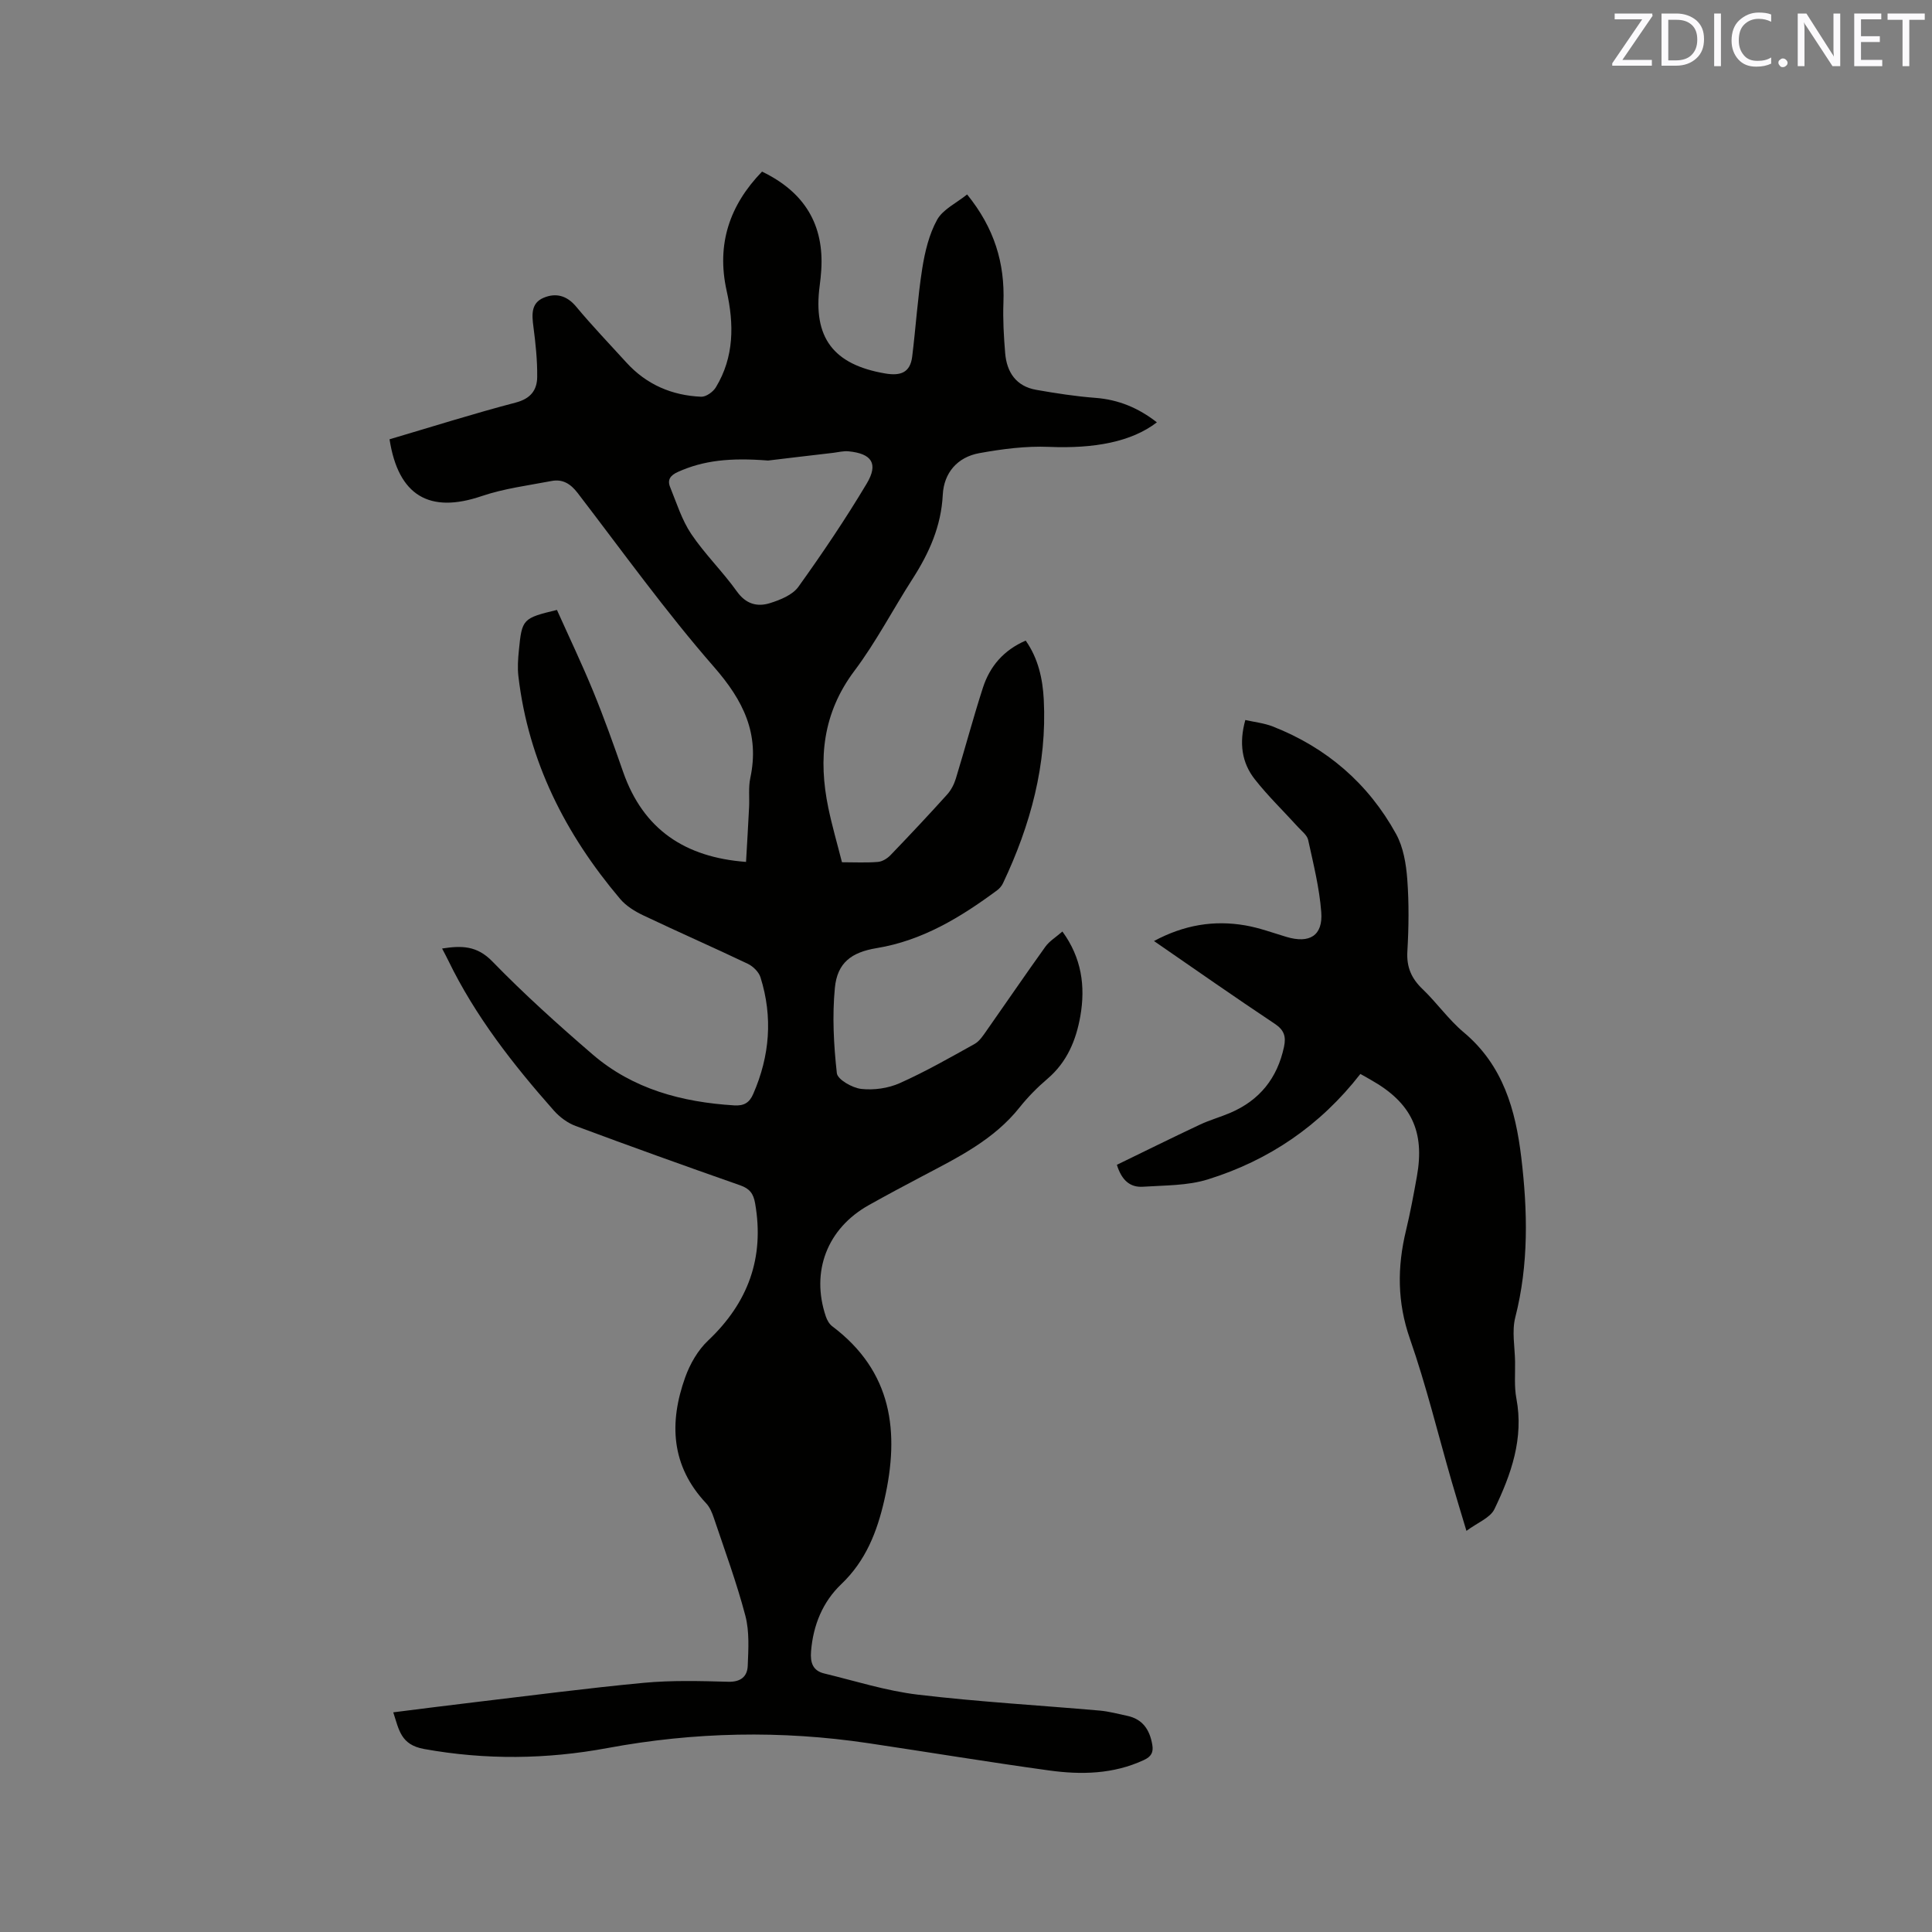 <svg enable-background="new 0 0 400 400" viewBox="0 0 400 400" xmlns="http://www.w3.org/2000/svg"><rect x="0" y="0" width="400" height="400" fill="#808080" stroke="none"/><path d="m157.77 35.53c8.85 4.26 12.88 11.05 12.26 20.44-.07 1.06-.18 2.11-.32 3.16-1.44 10.77 2.84 16.37 13.55 18.19 3.21.55 5.19-.18 5.6-3.49.75-6.07 1.13-12.19 2.08-18.23.55-3.46 1.41-7.08 3.08-10.1 1.2-2.16 3.99-3.45 6.21-5.24 5.65 6.96 7.83 14.23 7.52 22.4-.13 3.48.07 6.98.36 10.46.33 3.96 2.28 6.86 6.42 7.59 4.05.71 8.13 1.35 12.23 1.66 4.83.36 8.97 2.11 12.76 5.07-5.26 4.05-12.98 5.47-22.34 5.08-4.79-.2-9.69.44-14.43 1.3-4.52.82-7.33 4.06-7.56 8.63-.33 6.51-2.82 12.05-6.25 17.39-4.07 6.33-7.55 13.07-12.05 19.06-6.55 8.72-7.5 18.18-5.4 28.34.77 3.72 1.84 7.38 2.83 11.28 2.62 0 5.04.13 7.45-.07.91-.07 1.95-.72 2.61-1.41 3.97-4.13 7.89-8.3 11.72-12.55.81-.9 1.43-2.1 1.79-3.27 1.92-6.27 3.6-12.62 5.62-18.86 1.43-4.4 4.27-7.75 8.85-9.73 2.59 3.67 3.52 7.92 3.74 12.2.69 13.42-2.74 26.01-8.45 38.05-.26.55-.71 1.08-1.2 1.44-7.55 5.59-15.47 10.42-24.96 11.98-5.21.86-8.14 3.02-8.64 8.24-.56 5.83-.24 11.82.41 17.65.15 1.32 3.2 3.05 5.06 3.26 2.6.29 5.58-.13 7.97-1.2 5.31-2.37 10.38-5.27 15.47-8.1 1.03-.57 1.78-1.74 2.49-2.75 4.07-5.79 8.05-11.64 12.18-17.39.84-1.17 2.18-1.97 3.53-3.15 3.97 5.44 4.8 11.32 3.71 17.53-.88 4.99-2.76 9.51-6.79 12.95-2.09 1.78-4.06 3.77-5.77 5.92-5.32 6.7-12.73 10.35-20.04 14.2-3.75 1.97-7.48 3.97-11.18 6.04-8.61 4.81-12.06 13.74-8.91 23.06.25.75.72 1.58 1.34 2.04 12.42 9.35 13.99 21.87 10.78 35.93-1.51 6.62-3.84 12.6-8.92 17.45-3.85 3.67-5.82 8.48-6.26 13.9-.19 2.35.36 4.02 2.71 4.59 6.45 1.56 12.86 3.61 19.41 4.39 12.51 1.49 25.11 2.2 37.67 3.3 1.89.17 3.75.68 5.61 1.07 3.26.67 4.72 2.9 5.25 6 .27 1.59-.22 2.46-1.75 3.17-6.33 2.94-12.98 3.07-19.64 2.15-12.48-1.72-24.92-3.78-37.38-5.64-18.07-2.7-36.03-2.34-54.06 1.01-12.54 2.33-25.21 2.49-37.94.19-4.85-.88-5.18-3.96-6.38-7.59 5.76-.72 11.29-1.44 16.82-2.09 11.68-1.38 23.34-2.92 35.05-4.02 5.78-.54 11.65-.38 17.48-.22 2.62.07 3.95-1.1 4.04-3.3.14-3.46.37-7.09-.49-10.37-1.8-6.84-4.26-13.51-6.52-20.23-.36-1.09-.84-2.25-1.61-3.06-7.27-7.74-7.69-16.67-4.33-26.06.99-2.77 2.62-5.62 4.73-7.61 8.29-7.84 11.72-17.12 9.75-28.42-.35-2.02-1.13-3.05-3.11-3.74-11.39-3.99-22.74-8.07-34.05-12.28-1.68-.62-3.31-1.84-4.51-3.19-8.44-9.54-16.27-19.54-21.87-31.09-.36-.75-.76-1.48-1.27-2.46 4.02-.62 7.2-.63 10.41 2.68 6.56 6.75 13.59 13.08 20.73 19.23 8.37 7.21 18.53 9.9 29.36 10.57 1.99.12 3.13-.55 3.91-2.35 3.45-7.89 4.09-15.96 1.51-24.17-.35-1.11-1.53-2.27-2.61-2.79-7.17-3.42-14.44-6.6-21.61-10.01-1.77-.84-3.6-1.96-4.84-3.43-11.32-13.38-19-28.47-21.06-46.09-.21-1.77-.08-3.6.1-5.38.63-6.5.8-6.65 7.88-8.36 2.49 5.56 5.17 11.16 7.52 16.89 2.25 5.48 4.24 11.07 6.19 16.67 4.17 11.9 12.8 17.66 25.44 18.61.22-3.82.44-7.57.63-11.33.1-2.01-.16-4.09.25-6.03 1.97-9.18-1.44-16.05-7.51-23-10.02-11.48-18.95-23.92-28.24-36.03-1.46-1.9-3.1-2.91-5.37-2.48-4.86.93-9.84 1.55-14.49 3.13-10.8 3.68-17.27-.06-19.08-11.76 8.69-2.56 17.36-5.31 26.15-7.61 3.08-.81 4.39-2.59 4.42-5.28.04-3.47-.33-6.96-.78-10.4-.32-2.46-.54-4.9 2.11-6.01 2.52-1.06 4.8-.49 6.74 1.84 3.32 3.99 6.92 7.74 10.42 11.59 4.15 4.55 9.41 6.8 15.46 7.06 1.01.04 2.47-1 3.04-1.95 3.81-6.28 3.78-13.08 2.23-20-2.14-9.64.62-17.73 7.33-24.66zm1.25 59.82c-7.89-.62-13.38-.02-18.65 2.35-1.57.7-2.25 1.63-1.63 3.14 1.34 3.29 2.42 6.8 4.37 9.71 2.82 4.19 6.52 7.79 9.46 11.91 1.88 2.63 4.22 3.23 6.85 2.41 2.13-.67 4.67-1.69 5.88-3.38 4.98-6.94 9.77-14.05 14.15-21.38 2.47-4.14 1.02-6.21-3.78-6.67-1.02-.1-2.08.18-3.12.31-5.22.6-10.45 1.23-13.53 1.6z" fill="#010100"/><path d="m281.65 222.35c-8.35 10.73-18.95 17.9-31.57 21.83-4.23 1.32-8.93 1.22-13.44 1.52-2.59.17-4.39-1.24-5.4-4.54 5.66-2.75 11.41-5.6 17.22-8.33 2-.94 4.17-1.54 6.21-2.41 6.11-2.6 9.78-7.18 11.17-13.68.44-2.08.07-3.46-1.89-4.76-8.28-5.51-16.43-11.22-25.03-17.15 6.22-3.34 12.41-4.36 18.89-3.24 2.9.5 5.71 1.54 8.55 2.39 4.77 1.42 7.57-.26 7.19-5.15-.38-5.02-1.63-9.98-2.71-14.93-.22-1-1.34-1.83-2.11-2.68-2.98-3.29-6.2-6.39-8.94-9.88-2.69-3.42-3.29-7.49-1.96-12.27 1.9.43 3.88.64 5.66 1.33 11.16 4.37 19.8 11.81 25.56 22.28 1.5 2.73 2.07 6.18 2.31 9.36.37 4.96.31 9.97.02 14.94-.19 3.26.84 5.6 3.15 7.81 2.98 2.85 5.4 6.34 8.55 8.97 8.11 6.8 10.7 16.02 11.88 25.85 1.33 11.09 1.57 22.15-1.24 33.15-.73 2.87-.09 6.09-.04 9.15.04 2.54-.2 5.15.27 7.62 1.57 8.29-1.09 15.74-4.54 22.91-.87 1.82-3.51 2.8-5.8 4.51-1.2-4.02-2.16-7.12-3.06-10.24-2.85-9.86-5.27-19.87-8.65-29.55-2.63-7.55-2.63-14.82-.81-22.37.89-3.7 1.59-7.46 2.26-11.21 1.69-9.37-1.17-15.31-9.56-20.02-.63-.38-1.28-.73-2.14-1.21z" fill="#010100"/><g fill="#fbfafc"><path d="m342.2 3.2-6.3 9.2h6.1v1.2h-8.2v-.5l6.2-9.1h-5.7v-1.2h7.8v.4z"/><path d="m344 13.7v-10.9h3.1c1.6 0 3 .5 4.1 1.4 1.1 1 1.6 2.2 1.6 3.9s-.5 3-1.6 4-2.5 1.5-4.2 1.5h-3zm1.4-9.6v8.4h1.6c1.4 0 2.5-.4 3.2-1.1.8-.8 1.2-1.8 1.2-3.2s-.4-2.4-1.2-3.1-1.8-1-3.1-1z"/><path d="m356.3 2.8v10.9h-1.4v-10.9z"/><path d="m366.6 13.2c-.8.4-1.8.6-3 .6-1.6 0-2.8-.5-3.7-1.5s-1.4-2.3-1.4-3.9c0-1.7.5-3.2 1.6-4.2s2.4-1.6 4-1.6c1 0 1.9.1 2.6.4v1.5c-.8-.4-1.6-.6-2.6-.6-1.2 0-2.2.4-3 1.2s-1.1 1.9-1.1 3.3c0 1.3.4 2.3 1.1 3.1s1.6 1.1 2.8 1.1c1.1 0 2-.2 2.8-.7v1.3z"/><path d="m368.2 13c0-.3.1-.5.3-.6.2-.2.4-.3.6-.3.3 0 .5.1.7.3s.3.4.3.6-.1.5-.3.6c-.2.2-.4.3-.7.3s-.5-.1-.6-.3c-.2-.2-.3-.4-.3-.6z"/><path d="m381.1 13.7h-1.7l-5.5-8.4c-.2-.2-.3-.5-.4-.7 0 .2.1.8.1 1.5v7.6h-1.4v-10.9h1.8l5.3 8.3c.3.4.4.6.4.8 0-.3-.1-.8-.1-1.6v-7.5h1.4v10.9z"/><path d="m389.7 13.7h-5.8v-10.9h5.6v1.2h-4.2v3.5h3.9v1.2h-3.9v3.7h4.4z"/><path d="m398.4 4.1h-3.1v9.6h-1.4v-9.6h-3.1v-1.3h7.7v1.3z"/></g></svg>